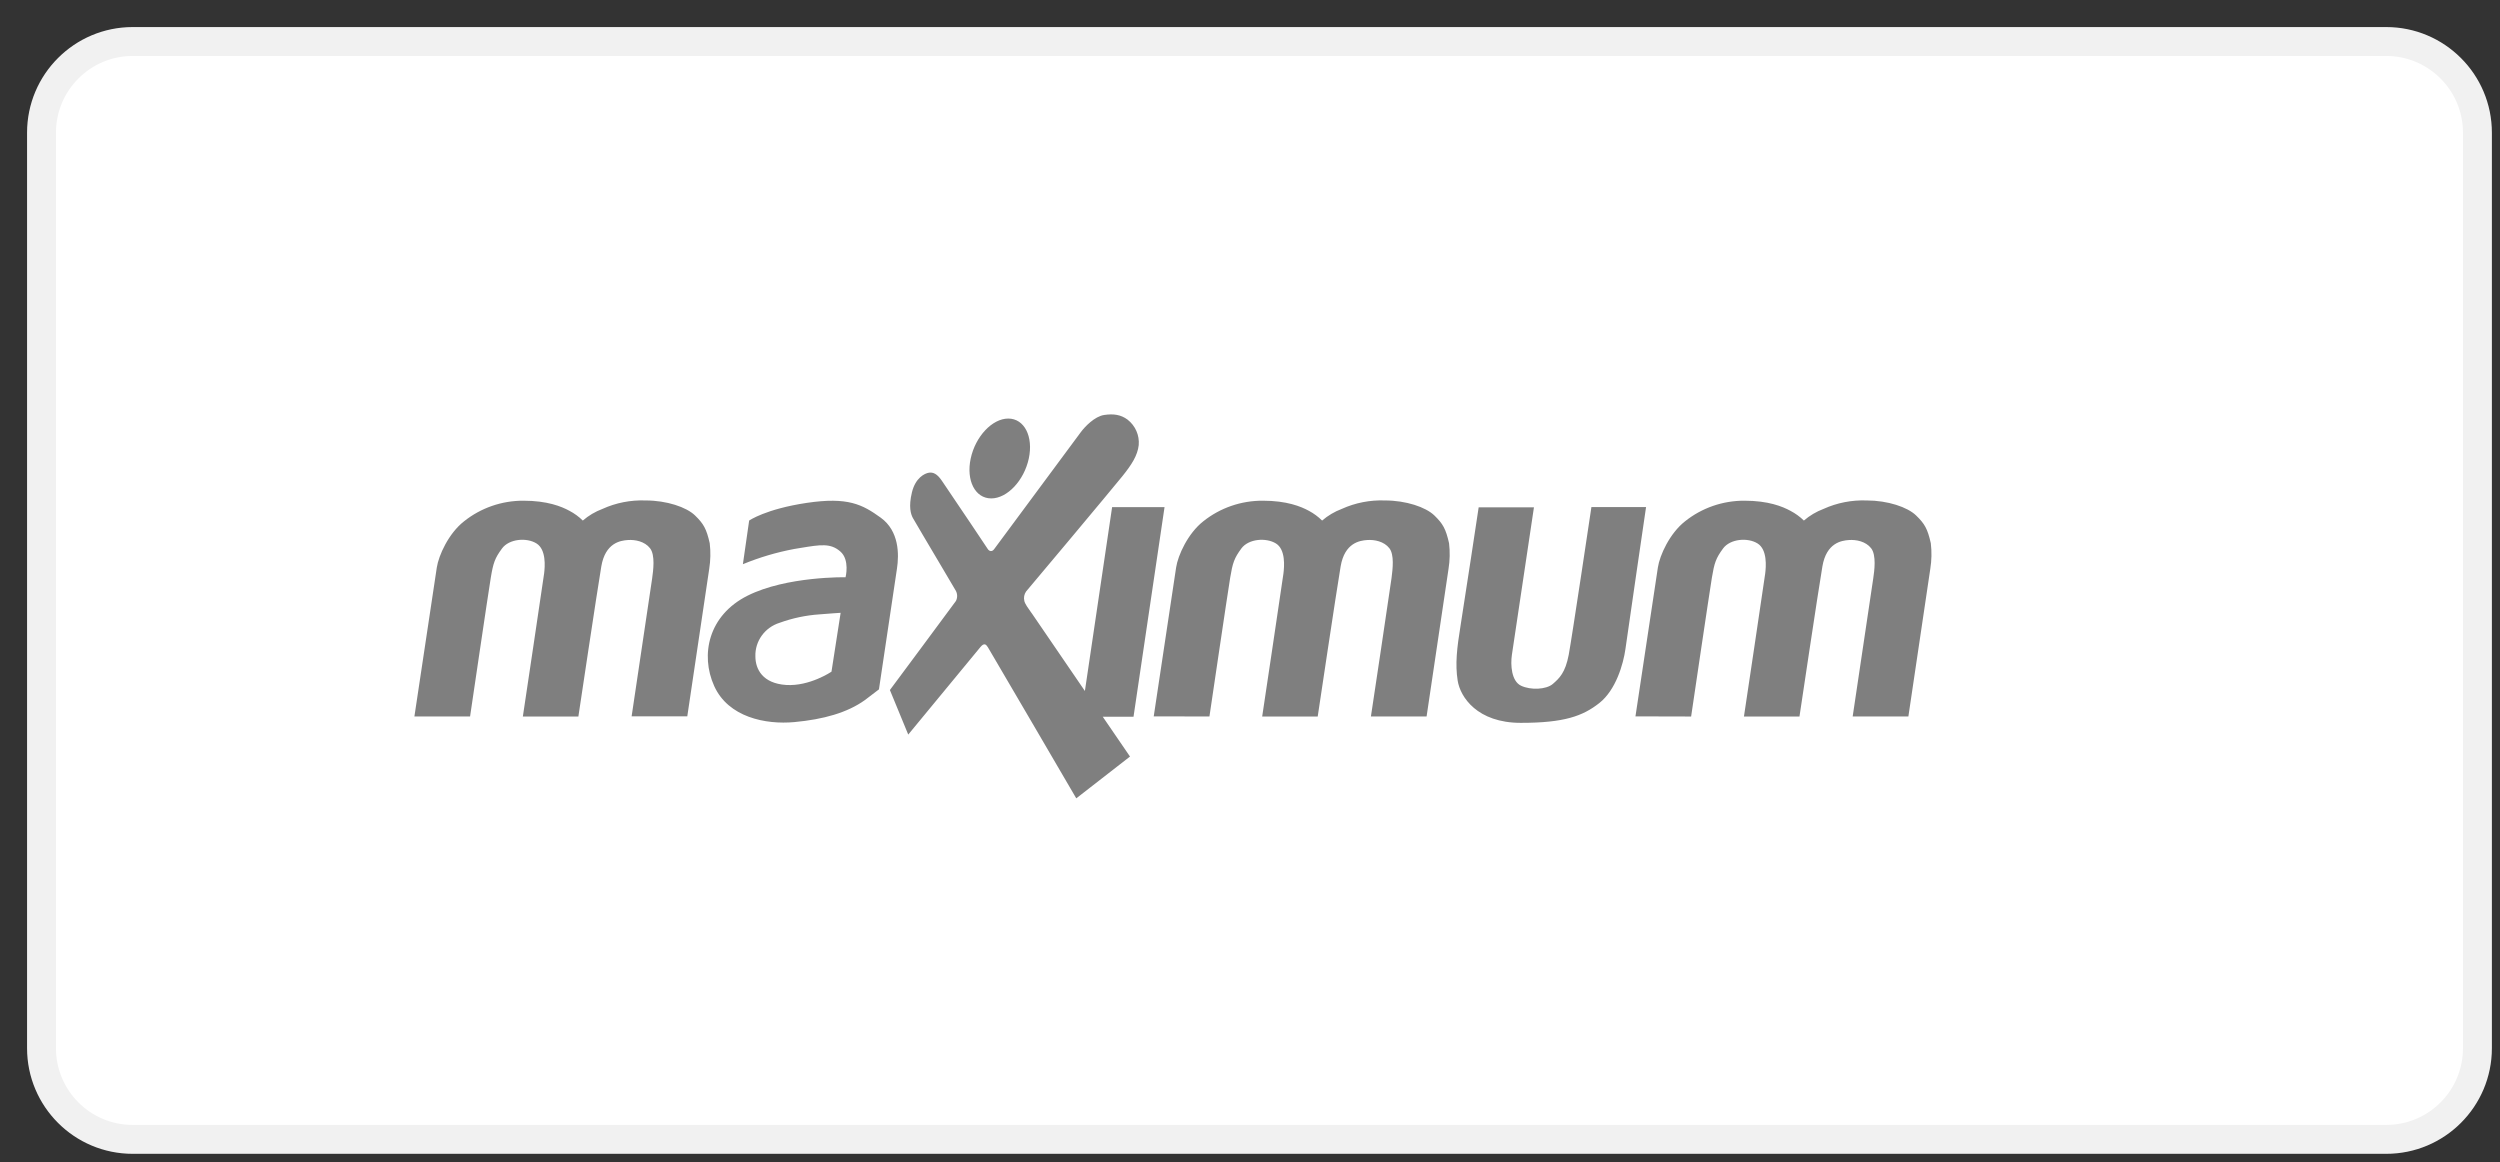 <svg width="71" height="33" viewBox="0 0 71 33" fill="none" xmlns="http://www.w3.org/2000/svg">
<rect x="0" y="0" width="71" height="33" fill="#333333" stroke="none"/>
<path d="M67.769 1.179C68.484 1.179 69.131 1.469 69.6 1.938C70.069 2.406 70.359 3.054 70.359 3.769V29.769C70.359 30.484 70.069 31.131 69.6 31.6C69.131 32.069 68.484 32.358 67.769 32.358H3.769C3.054 32.358 2.406 32.069 1.938 31.6C1.469 31.131 1.179 30.484 1.179 29.769V3.769C1.179 3.054 1.469 2.406 1.938 1.938C2.406 1.469 3.054 1.179 3.769 1.179H67.769Z" fill="white" stroke="#F1F1F1" stroke-width="0.821"/>
<path fill-rule="evenodd" clip-rule="evenodd" d="M25.273 19.597C25.273 19.597 27.113 17.121 27.149 17.067C27.194 16.978 27.194 16.873 27.149 16.784C27.129 16.748 26.943 16.433 26.721 16.059L26.721 16.059C26.381 15.485 25.958 14.772 25.924 14.708C25.868 14.602 25.799 14.395 25.899 13.982C26 13.568 26.261 13.444 26.38 13.425C26.499 13.407 26.613 13.451 26.752 13.658L26.931 13.923L26.931 13.923C27.287 14.45 28.014 15.528 28.049 15.587C28.093 15.66 28.176 15.679 28.235 15.594C28.28 15.53 29.589 13.765 30.281 12.832L30.696 12.272C30.806 12.122 31.088 11.825 31.359 11.785C31.63 11.745 31.833 11.778 32.021 11.916C32.245 12.09 32.364 12.362 32.34 12.64C32.306 12.938 32.14 13.195 31.874 13.526C31.609 13.857 29.205 16.728 29.142 16.797C29.087 16.875 29.068 16.973 29.091 17.066C29.103 17.142 29.21 17.29 29.277 17.383C29.291 17.401 29.303 17.418 29.312 17.431C29.367 17.51 30.811 19.624 30.811 19.624L31.584 14.402H33.073L32.192 20.355H31.318L32.092 21.486L30.566 22.673C30.566 22.673 28.094 18.439 28.055 18.38L28.051 18.375C28.012 18.317 27.958 18.235 27.841 18.38C27.72 18.53 25.794 20.862 25.794 20.862L25.273 19.597ZM28.635 11.887C28.18 11.887 27.702 12.395 27.568 13.021C27.434 13.647 27.694 14.155 28.151 14.155C28.607 14.155 29.084 13.646 29.218 13.021C29.352 12.395 29.09 11.887 28.635 11.887ZM12.405 16.118L11.769 20.348H13.35C13.35 20.348 13.868 16.831 13.938 16.409C14.008 15.987 14.053 15.854 14.257 15.577C14.46 15.3 14.961 15.26 15.238 15.435C15.515 15.609 15.478 16.09 15.452 16.293C15.426 16.496 14.849 20.349 14.849 20.349H16.426C16.426 20.349 16.963 16.758 17.077 16.086C17.192 15.414 17.621 15.352 17.829 15.337C18.036 15.322 18.309 15.374 18.461 15.57C18.613 15.764 18.551 16.21 18.521 16.425L18.521 16.427C18.491 16.641 17.938 20.344 17.938 20.344H19.519C19.519 20.344 20.078 16.583 20.142 16.154C20.18 15.913 20.185 15.668 20.156 15.427C20.063 15.016 19.982 14.875 19.738 14.638C19.494 14.402 18.935 14.213 18.335 14.213C17.913 14.197 17.493 14.279 17.11 14.453C16.905 14.53 16.716 14.642 16.552 14.784C16.44 14.674 16.313 14.581 16.174 14.508C15.945 14.383 15.545 14.22 14.864 14.22C14.25 14.218 13.655 14.425 13.179 14.805C12.739 15.149 12.457 15.775 12.405 16.118ZM23.274 17.448C23.526 17.426 23.874 17.404 23.874 17.404L23.614 19.076C23.614 19.076 22.994 19.496 22.327 19.453C21.66 19.41 21.453 19.005 21.453 18.64C21.44 18.207 21.721 17.818 22.142 17.687C22.506 17.555 22.887 17.474 23.274 17.448ZM21.276 14.784C21.276 14.784 21.741 14.457 22.911 14.282C24.081 14.108 24.492 14.326 25.014 14.703C25.535 15.08 25.537 15.74 25.473 16.154C25.409 16.567 24.962 19.578 24.962 19.578L24.562 19.883C24.067 20.239 23.386 20.431 22.563 20.507C21.741 20.584 20.683 20.369 20.283 19.483C19.883 18.596 20.12 17.473 21.231 16.917C22.342 16.361 24.014 16.394 24.014 16.394C24.014 16.394 24.14 15.9 23.866 15.663C23.59 15.42 23.303 15.468 22.738 15.561C22.68 15.571 22.619 15.581 22.556 15.591C22.056 15.685 21.567 15.83 21.098 16.023L21.276 14.784ZM33.402 16.115L32.766 20.345L34.348 20.348C34.348 20.348 34.867 16.83 34.937 16.408C35.007 15.986 35.051 15.853 35.255 15.576C35.459 15.3 35.957 15.262 36.236 15.434C36.515 15.605 36.475 16.09 36.449 16.293C36.423 16.496 35.846 20.349 35.846 20.349H37.423C37.423 20.349 37.959 16.758 38.074 16.086C38.188 15.414 38.618 15.352 38.826 15.337C39.033 15.322 39.306 15.374 39.458 15.57C39.602 15.754 39.551 16.163 39.523 16.388L39.518 16.427C39.492 16.641 38.934 20.348 38.934 20.348H40.515C40.515 20.348 41.073 16.586 41.138 16.157C41.177 15.915 41.182 15.67 41.153 15.427C41.06 15.016 40.979 14.875 40.735 14.638C40.49 14.402 39.932 14.213 39.332 14.213C38.91 14.197 38.49 14.279 38.106 14.453C37.902 14.53 37.713 14.642 37.548 14.784C37.438 14.675 37.312 14.582 37.174 14.508C36.945 14.383 36.545 14.22 35.864 14.22C35.249 14.217 34.653 14.423 34.176 14.803C33.735 15.148 33.454 15.773 33.402 16.115ZM41.994 14.408H43.564C43.564 14.408 42.982 18.304 42.938 18.595C42.895 18.885 42.924 19.344 43.197 19.474C43.471 19.605 43.915 19.584 44.1 19.424C44.285 19.264 44.456 19.104 44.552 18.595C44.647 18.086 45.196 14.401 45.196 14.401H46.748C46.748 14.401 46.222 17.992 46.163 18.428C46.103 18.863 45.889 19.599 45.419 19.968C44.948 20.338 44.422 20.529 43.19 20.529C41.957 20.529 41.472 19.799 41.398 19.33C41.324 18.862 41.376 18.407 41.48 17.767C41.584 17.128 41.994 14.409 41.994 14.409V14.408ZM47.084 16.115L46.447 20.345L48.028 20.349C48.028 20.349 48.547 16.831 48.617 16.409C48.687 15.987 48.731 15.854 48.935 15.577C49.139 15.3 49.638 15.26 49.916 15.435C50.194 15.609 50.157 16.09 50.131 16.293C50.105 16.496 49.528 20.349 49.528 20.349H51.105C51.105 20.349 51.641 16.758 51.756 16.086C51.87 15.414 52.3 15.352 52.508 15.337C52.715 15.322 52.987 15.374 53.14 15.57C53.293 15.765 53.232 16.214 53.2 16.427C53.167 16.641 52.616 20.348 52.616 20.348H54.198C54.198 20.348 54.757 16.586 54.82 16.157C54.859 15.915 54.864 15.67 54.835 15.427C54.742 15.016 54.661 14.875 54.416 14.638C54.172 14.402 53.613 14.213 53.014 14.213C52.592 14.197 52.172 14.279 51.788 14.453C51.584 14.53 51.395 14.642 51.23 14.784C51.118 14.674 50.989 14.581 50.85 14.508C50.62 14.383 50.221 14.22 49.539 14.22C48.927 14.218 48.333 14.424 47.858 14.803C47.417 15.148 47.136 15.773 47.084 16.115Z" fill="#7F7F7F"/>
</svg>
